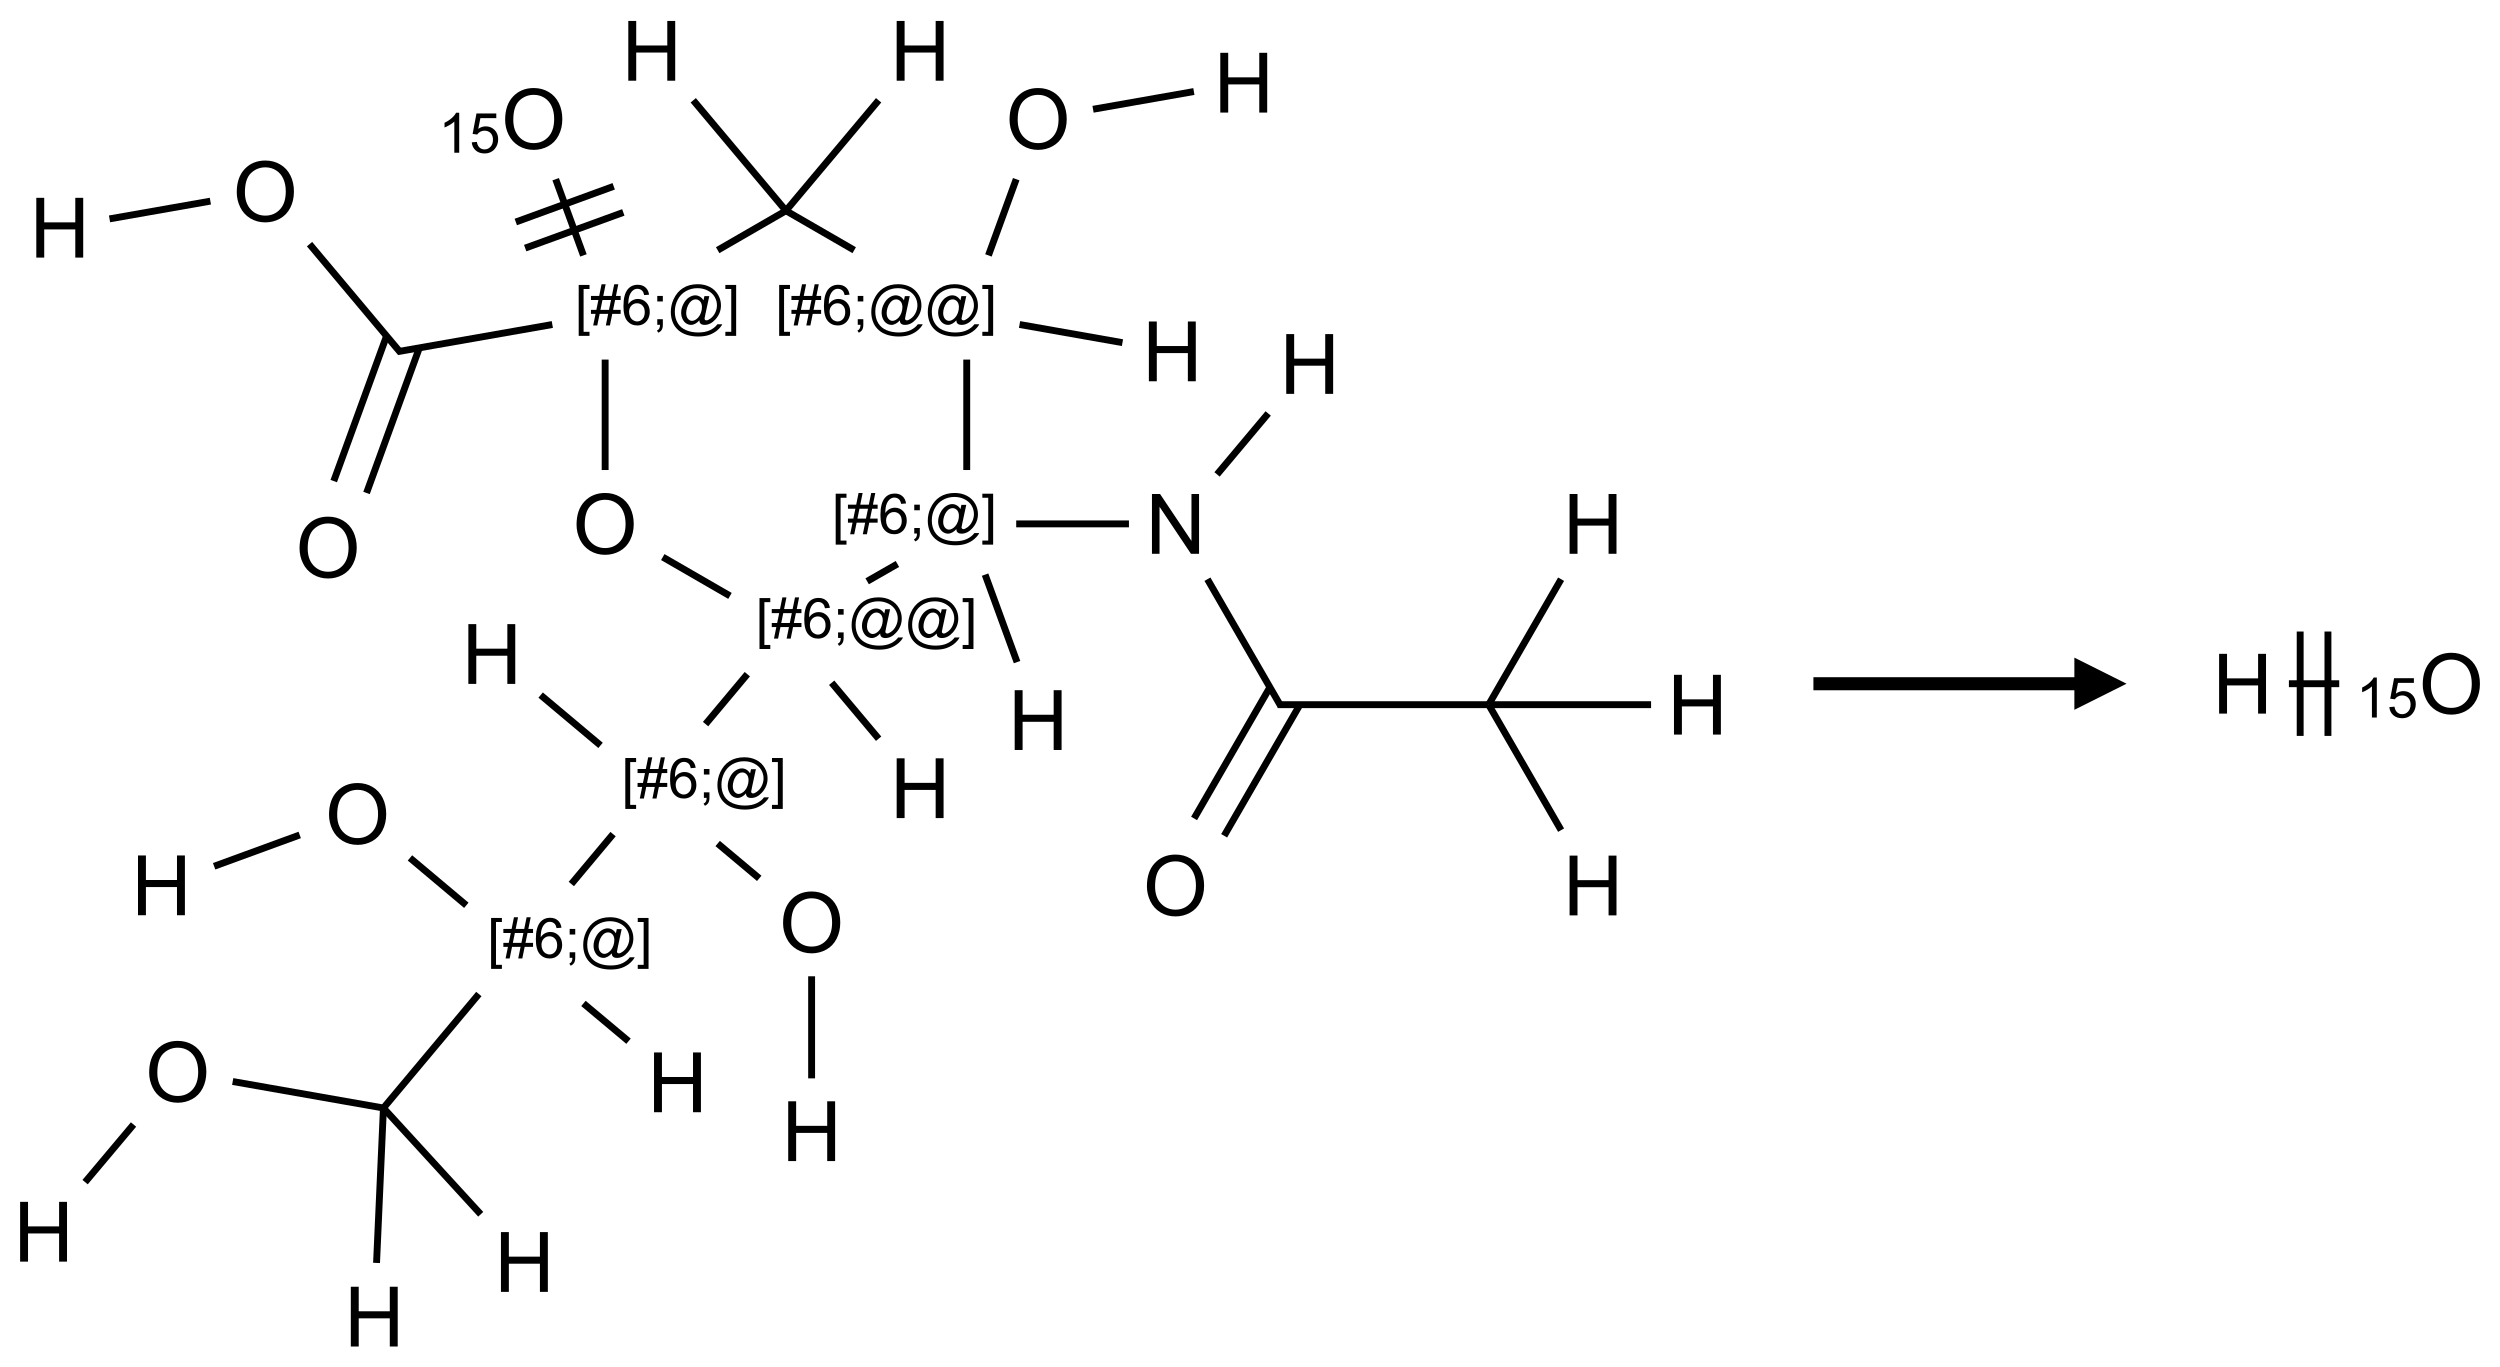 <?xml version="1.0" encoding="UTF-8"?>
<svg xmlns="http://www.w3.org/2000/svg" xmlns:xlink="http://www.w3.org/1999/xlink" width="479" height="262" viewBox="0 0 479 262">
<defs>
<g>
<g id="glyph-0-0">
<path d="M 2 0 L 2 -10 L 10 -10 L 10 0 Z M 2.25 -0.25 L 9.75 -0.25 L 9.75 -9.75 L 2.25 -9.75 Z M 2.25 -0.25 "/>
</g>
<g id="glyph-0-1">
<path d="M 1.281 0 L 1.281 -11.453 L 2.797 -11.453 L 2.797 -6.75 L 8.75 -6.75 L 8.75 -11.453 L 10.266 -11.453 L 10.266 0 L 8.75 0 L 8.75 -5.398 L 2.797 -5.398 L 2.797 0 Z M 1.281 0 "/>
</g>
<g id="glyph-0-2">
<path d="M 0.773 -5.578 C 0.773 -7.48 1.285 -8.969 2.305 -10.043 C 3.324 -11.117 4.645 -11.656 6.258 -11.656 C 7.316 -11.656 8.27 -11.402 9.117 -10.898 C 9.965 -10.395 10.613 -9.688 11.059 -8.785 C 11.504 -7.883 11.727 -6.855 11.727 -5.711 C 11.727 -4.551 11.492 -3.512 11.023 -2.594 C 10.555 -1.676 9.891 -0.984 9.031 -0.512 C 8.172 -0.039 7.246 0.195 6.25 0.195 C 5.172 0.195 4.207 -0.066 3.359 -0.586 C 2.512 -1.105 1.867 -1.816 1.43 -2.719 C 0.992 -3.621 0.773 -4.574 0.773 -5.578 Z M 2.336 -5.555 C 2.336 -4.176 2.707 -3.086 3.449 -2.293 C 4.191 -1.5 5.121 -1.102 6.242 -1.102 C 7.383 -1.102 8.32 -1.504 9.059 -2.305 C 9.797 -3.105 10.164 -4.246 10.164 -5.719 C 10.164 -6.652 10.008 -7.465 9.691 -8.16 C 9.375 -8.855 8.914 -9.395 8.309 -9.777 C 7.703 -10.16 7.02 -10.352 6.266 -10.352 C 5.191 -10.352 4.27 -9.984 3.496 -9.246 C 2.723 -8.508 2.336 -7.277 2.336 -5.555 Z M 2.336 -5.555 "/>
</g>
<g id="glyph-0-3">
<path d="M 1.219 0 L 1.219 -11.453 L 2.773 -11.453 L 8.789 -2.461 L 8.789 -11.453 L 10.242 -11.453 L 10.242 0 L 8.688 0 L 2.672 -9 L 2.672 0 Z M 1.219 0 "/>
</g>
<g id="glyph-1-0">
<path d="M 1.332 0 L 1.332 -6.668 L 6.668 -6.668 L 6.668 0 Z M 1.5 -0.168 L 6.5 -0.168 L 6.5 -6.5 L 1.5 -6.5 Z M 1.5 -0.168 "/>
</g>
<g id="glyph-1-1">
<path d="M 0.723 2.121 L 0.723 -7.637 L 2.793 -7.637 L 2.793 -6.859 L 1.66 -6.859 L 1.66 1.344 L 2.793 1.344 L 2.793 2.121 Z M 0.723 2.121 "/>
</g>
<g id="glyph-1-2">
<path d="M 0.535 0.129 L 0.988 -2.09 L 0.109 -2.09 L 0.109 -2.863 L 1.145 -2.863 L 1.531 -4.754 L 0.109 -4.754 L 0.109 -5.531 L 1.688 -5.531 L 2.141 -7.766 L 2.922 -7.766 L 2.469 -5.531 L 4.109 -5.531 L 4.562 -7.766 L 5.348 -7.766 L 4.895 -5.531 L 5.797 -5.531 L 5.797 -4.754 L 4.738 -4.754 L 4.348 -2.863 L 5.797 -2.863 L 5.797 -2.09 L 4.191 -2.09 L 3.738 0.129 L 2.957 0.129 L 3.406 -2.09 L 1.77 -2.09 L 1.316 0.129 Z M 1.926 -2.863 L 3.562 -2.863 L 3.953 -4.754 L 2.312 -4.754 Z M 1.926 -2.863 "/>
</g>
<g id="glyph-1-3">
<path d="M 5.309 -5.766 L 4.375 -5.691 C 4.293 -6.059 4.172 -6.328 4.02 -6.496 C 3.766 -6.762 3.453 -6.895 3.082 -6.895 C 2.785 -6.895 2.523 -6.812 2.297 -6.645 C 2 -6.43 1.77 -6.117 1.598 -5.703 C 1.43 -5.289 1.34 -4.703 1.332 -3.938 C 1.559 -4.281 1.836 -4.535 2.16 -4.703 C 2.488 -4.871 2.828 -4.953 3.188 -4.953 C 3.812 -4.953 4.344 -4.723 4.785 -4.262 C 5.223 -3.801 5.441 -3.207 5.441 -2.48 C 5.441 -2 5.34 -1.555 5.133 -1.145 C 4.926 -0.73 4.641 -0.418 4.281 -0.199 C 3.922 0.02 3.512 0.129 3.051 0.129 C 2.27 0.129 1.633 -0.156 1.141 -0.73 C 0.648 -1.305 0.402 -2.254 0.402 -3.574 C 0.402 -5.051 0.672 -6.121 1.219 -6.793 C 1.695 -7.375 2.336 -7.668 3.141 -7.668 C 3.742 -7.668 4.234 -7.5 4.617 -7.16 C 5 -6.824 5.23 -6.359 5.309 -5.766 Z M 1.48 -2.473 C 1.48 -2.152 1.547 -1.844 1.684 -1.547 C 1.82 -1.25 2.016 -1.027 2.262 -0.871 C 2.508 -0.719 2.766 -0.641 3.035 -0.641 C 3.434 -0.641 3.773 -0.801 4.059 -1.121 C 4.344 -1.441 4.484 -1.875 4.484 -2.422 C 4.484 -2.949 4.344 -3.367 4.062 -3.668 C 3.781 -3.973 3.426 -4.125 3 -4.125 C 2.578 -4.125 2.219 -3.973 1.922 -3.668 C 1.625 -3.363 1.48 -2.969 1.48 -2.473 Z M 1.48 -2.473 "/>
</g>
<g id="glyph-1-4">
<path d="M 0.949 -4.465 L 0.949 -5.531 L 2.016 -5.531 L 2.016 -4.465 Z M 0.949 0 L 0.949 -1.066 L 2.016 -1.066 L 2.016 0 C 2.016 0.391 1.945 0.711 1.809 0.949 C 1.668 1.191 1.449 1.379 1.145 1.512 L 0.887 1.109 C 1.082 1.023 1.23 0.895 1.324 0.727 C 1.418 0.559 1.469 0.316 1.48 0 Z M 0.949 0 "/>
</g>
<g id="glyph-1-5">
<path d="M 6.047 -0.848 C 5.82 -0.59 5.57 -0.379 5.289 -0.223 C 5.008 -0.062 4.73 0.016 4.449 0.016 C 4.141 0.016 3.84 -0.074 3.547 -0.254 C 3.254 -0.434 3.02 -0.715 2.836 -1.09 C 2.652 -1.465 2.562 -1.875 2.562 -2.324 C 2.562 -2.875 2.703 -3.43 2.988 -3.98 C 3.27 -4.535 3.621 -4.953 4.043 -5.23 C 4.461 -5.508 4.871 -5.645 5.266 -5.645 C 5.566 -5.645 5.855 -5.566 6.129 -5.41 C 6.402 -5.25 6.641 -5.012 6.84 -4.688 L 7.016 -5.496 L 7.949 -5.496 L 7.199 -2 C 7.094 -1.516 7.043 -1.246 7.043 -1.191 C 7.043 -1.098 7.078 -1.02 7.148 -0.949 C 7.219 -0.883 7.305 -0.848 7.406 -0.848 C 7.59 -0.848 7.832 -0.953 8.129 -1.168 C 8.527 -1.445 8.84 -1.816 9.07 -2.285 C 9.301 -2.75 9.418 -3.234 9.418 -3.73 C 9.418 -4.309 9.27 -4.852 8.973 -5.355 C 8.676 -5.859 8.23 -6.262 7.645 -6.562 C 7.055 -6.863 6.406 -7.016 5.691 -7.016 C 4.879 -7.016 4.137 -6.824 3.465 -6.445 C 2.793 -6.066 2.273 -5.52 1.902 -4.809 C 1.535 -4.098 1.348 -3.34 1.348 -2.527 C 1.348 -1.676 1.535 -0.941 1.902 -0.328 C 2.273 0.285 2.809 0.742 3.508 1.035 C 4.207 1.328 4.984 1.473 5.832 1.473 C 6.742 1.473 7.504 1.32 8.121 1.016 C 8.734 0.711 9.195 0.34 9.5 -0.098 L 10.441 -0.098 C 10.266 0.266 9.961 0.637 9.531 1.016 C 9.102 1.395 8.59 1.695 7.996 1.914 C 7.402 2.133 6.688 2.246 5.848 2.246 C 5.078 2.246 4.367 2.145 3.715 1.949 C 3.066 1.75 2.512 1.453 2.051 1.055 C 1.594 0.656 1.25 0.199 1.016 -0.316 C 0.723 -0.973 0.578 -1.684 0.578 -2.441 C 0.578 -3.289 0.75 -4.098 1.098 -4.863 C 1.523 -5.805 2.125 -6.527 2.902 -7.027 C 3.684 -7.527 4.629 -7.777 5.738 -7.777 C 6.602 -7.777 7.375 -7.602 8.059 -7.246 C 8.746 -6.895 9.285 -6.371 9.684 -5.672 C 10.02 -5.07 10.188 -4.418 10.188 -3.715 C 10.188 -2.707 9.832 -1.812 9.125 -1.031 C 8.492 -0.328 7.801 0.02 7.051 0.02 C 6.812 0.02 6.617 -0.016 6.473 -0.09 C 6.324 -0.16 6.215 -0.266 6.145 -0.402 C 6.102 -0.488 6.066 -0.637 6.047 -0.848 Z M 3.527 -2.262 C 3.527 -1.785 3.641 -1.414 3.863 -1.152 C 4.09 -0.887 4.348 -0.754 4.641 -0.754 C 4.836 -0.754 5.039 -0.812 5.254 -0.93 C 5.469 -1.047 5.676 -1.219 5.871 -1.449 C 6.066 -1.676 6.23 -1.969 6.355 -2.32 C 6.48 -2.672 6.543 -3.027 6.543 -3.379 C 6.543 -3.852 6.426 -4.219 6.191 -4.48 C 5.957 -4.738 5.672 -4.871 5.332 -4.871 C 5.109 -4.871 4.902 -4.812 4.707 -4.699 C 4.512 -4.586 4.32 -4.406 4.137 -4.156 C 3.953 -3.906 3.805 -3.602 3.691 -3.246 C 3.582 -2.887 3.527 -2.559 3.527 -2.262 Z M 3.527 -2.262 "/>
</g>
<g id="glyph-1-6">
<path d="M 2.27 2.121 L 0.203 2.121 L 0.203 1.344 L 1.332 1.344 L 1.332 -6.859 L 0.203 -6.859 L 0.203 -7.637 L 2.27 -7.637 Z M 2.27 2.121 "/>
</g>
<g id="glyph-1-7">
<path d="M 3.973 0 L 3.035 0 L 3.035 -5.973 C 2.809 -5.758 2.516 -5.543 2.148 -5.328 C 1.781 -5.113 1.453 -4.953 1.16 -4.844 L 1.16 -5.75 C 1.684 -5.996 2.145 -6.297 2.535 -6.645 C 2.93 -6.996 3.207 -7.336 3.371 -7.668 L 3.973 -7.668 Z M 3.973 0 "/>
</g>
<g id="glyph-1-8">
<path d="M 0.441 -2 L 1.426 -2.082 C 1.5 -1.605 1.668 -1.242 1.934 -1.004 C 2.199 -0.762 2.52 -0.641 2.895 -0.641 C 3.348 -0.641 3.73 -0.812 4.043 -1.152 C 4.355 -1.492 4.512 -1.941 4.512 -2.504 C 4.512 -3.039 4.359 -3.461 4.059 -3.77 C 3.758 -4.078 3.367 -4.234 2.879 -4.234 C 2.578 -4.234 2.305 -4.164 2.062 -4.027 C 1.82 -3.891 1.629 -3.715 1.488 -3.496 L 0.609 -3.609 L 1.348 -7.531 L 5.145 -7.531 L 5.145 -6.637 L 2.098 -6.637 L 1.688 -4.582 C 2.145 -4.902 2.625 -5.062 3.129 -5.062 C 3.797 -5.062 4.359 -4.832 4.816 -4.371 C 5.277 -3.91 5.504 -3.312 5.504 -2.59 C 5.504 -1.898 5.305 -1.301 4.902 -0.797 C 4.41 -0.18 3.742 0.129 2.895 0.129 C 2.199 0.129 1.633 -0.062 1.195 -0.453 C 0.758 -0.844 0.504 -1.359 0.441 -2 Z M 0.441 -2 "/>
</g>
</g>
</defs>
<path fill="none" stroke-width="0.033" stroke-linecap="butt" stroke-linejoin="miter" stroke="rgb(0%, 0%, 0%)" stroke-opacity="1" stroke-miterlimit="10" d="M 0.316 0.805 L 0.799 0.72 " transform="matrix(40, 0, 0, 40, 8.346, 9.736)"/>
<path fill="none" stroke-width="0.033" stroke-linecap="butt" stroke-linejoin="miter" stroke="rgb(0%, 0%, 0%)" stroke-opacity="1" stroke-miterlimit="10" d="M 1.274 0.926 L 1.711 1.447 " transform="matrix(40, 0, 0, 40, 8.346, 9.736)"/>
<path fill="none" stroke-width="0.033" stroke-linecap="butt" stroke-linejoin="miter" stroke="rgb(0%, 0%, 0%)" stroke-opacity="1" stroke-miterlimit="10" d="M 1.643 1.366 L 1.39 2.061 " transform="matrix(40, 0, 0, 40, 8.346, 9.736)"/>
<path fill="none" stroke-width="0.033" stroke-linecap="butt" stroke-linejoin="miter" stroke="rgb(0%, 0%, 0%)" stroke-opacity="1" stroke-miterlimit="10" d="M 1.8 1.423 L 1.547 2.118 " transform="matrix(40, 0, 0, 40, 8.346, 9.736)"/>
<path fill="none" stroke-width="0.033" stroke-linecap="butt" stroke-linejoin="miter" stroke="rgb(0%, 0%, 0%)" stroke-opacity="1" stroke-miterlimit="10" d="M 1.696 1.441 L 2.437 1.311 " transform="matrix(40, 0, 0, 40, 8.346, 9.736)"/>
<path fill="none" stroke-width="0.033" stroke-linecap="butt" stroke-linejoin="miter" stroke="rgb(0%, 0%, 0%)" stroke-opacity="1" stroke-miterlimit="10" d="M 2.586 0.98 L 2.453 0.615 " transform="matrix(40, 0, 0, 40, 8.346, 9.736)"/>
<path fill="none" stroke-width="0.033" stroke-linecap="butt" stroke-linejoin="miter" stroke="rgb(0%, 0%, 0%)" stroke-opacity="1" stroke-miterlimit="10" d="M 2.731 0.649 L 2.262 0.82 " transform="matrix(40, 0, 0, 40, 8.346, 9.736)"/>
<path fill="none" stroke-width="0.033" stroke-linecap="butt" stroke-linejoin="miter" stroke="rgb(0%, 0%, 0%)" stroke-opacity="1" stroke-miterlimit="10" d="M 2.777 0.774 L 2.307 0.945 " transform="matrix(40, 0, 0, 40, 8.346, 9.736)"/>
<path fill="none" stroke-width="0.033" stroke-linecap="butt" stroke-linejoin="miter" stroke="rgb(0%, 0%, 0%)" stroke-opacity="1" stroke-miterlimit="10" d="M 2.69 1.479 L 2.69 2.008 " transform="matrix(40, 0, 0, 40, 8.346, 9.736)"/>
<path fill="none" stroke-width="0.033" stroke-linecap="butt" stroke-linejoin="miter" stroke="rgb(0%, 0%, 0%)" stroke-opacity="1" stroke-miterlimit="10" d="M 2.966 2.425 L 3.288 2.611 " transform="matrix(40, 0, 0, 40, 8.346, 9.736)"/>
<path fill="none" stroke-width="0.033" stroke-linecap="butt" stroke-linejoin="miter" stroke="rgb(0%, 0%, 0%)" stroke-opacity="1" stroke-miterlimit="10" d="M 3.775 3.027 L 4 3.295 " transform="matrix(40, 0, 0, 40, 8.346, 9.736)"/>
<path fill="none" stroke-width="0.033" stroke-linecap="butt" stroke-linejoin="miter" stroke="rgb(0%, 0%, 0%)" stroke-opacity="1" stroke-miterlimit="10" d="M 3.371 2.986 L 3.171 3.225 " transform="matrix(40, 0, 0, 40, 8.346, 9.736)"/>
<path fill="none" stroke-width="0.033" stroke-linecap="butt" stroke-linejoin="miter" stroke="rgb(0%, 0%, 0%)" stroke-opacity="1" stroke-miterlimit="10" d="M 2.668 3.327 L 2.381 3.086 " transform="matrix(40, 0, 0, 40, 8.346, 9.736)"/>
<path fill="none" stroke-width="0.033" stroke-linecap="butt" stroke-linejoin="miter" stroke="rgb(0%, 0%, 0%)" stroke-opacity="1" stroke-miterlimit="10" d="M 3.229 3.797 L 3.428 3.964 " transform="matrix(40, 0, 0, 40, 8.346, 9.736)"/>
<path fill="none" stroke-width="0.033" stroke-linecap="butt" stroke-linejoin="miter" stroke="rgb(0%, 0%, 0%)" stroke-opacity="1" stroke-miterlimit="10" d="M 3.679 4.433 L 3.679 4.922 " transform="matrix(40, 0, 0, 40, 8.346, 9.736)"/>
<path fill="none" stroke-width="0.033" stroke-linecap="butt" stroke-linejoin="miter" stroke="rgb(0%, 0%, 0%)" stroke-opacity="1" stroke-miterlimit="10" d="M 2.728 3.752 L 2.528 3.991 " transform="matrix(40, 0, 0, 40, 8.346, 9.736)"/>
<path fill="none" stroke-width="0.033" stroke-linecap="butt" stroke-linejoin="miter" stroke="rgb(0%, 0%, 0%)" stroke-opacity="1" stroke-miterlimit="10" d="M 2.586 4.563 L 2.802 4.744 " transform="matrix(40, 0, 0, 40, 8.346, 9.736)"/>
<path fill="none" stroke-width="0.033" stroke-linecap="butt" stroke-linejoin="miter" stroke="rgb(0%, 0%, 0%)" stroke-opacity="1" stroke-miterlimit="10" d="M 2.025 4.093 L 1.755 3.866 " transform="matrix(40, 0, 0, 40, 8.346, 9.736)"/>
<path fill="none" stroke-width="0.033" stroke-linecap="butt" stroke-linejoin="miter" stroke="rgb(0%, 0%, 0%)" stroke-opacity="1" stroke-miterlimit="10" d="M 1.227 3.756 L 0.817 3.906 " transform="matrix(40, 0, 0, 40, 8.346, 9.736)"/>
<path fill="none" stroke-width="0.033" stroke-linecap="butt" stroke-linejoin="miter" stroke="rgb(0%, 0%, 0%)" stroke-opacity="1" stroke-miterlimit="10" d="M 2.085 4.518 L 1.628 5.064 " transform="matrix(40, 0, 0, 40, 8.346, 9.736)"/>
<path fill="none" stroke-width="0.033" stroke-linecap="butt" stroke-linejoin="miter" stroke="rgb(0%, 0%, 0%)" stroke-opacity="1" stroke-miterlimit="10" d="M 1.628 5.064 L 2.094 5.573 " transform="matrix(40, 0, 0, 40, 8.346, 9.736)"/>
<path fill="none" stroke-width="0.033" stroke-linecap="butt" stroke-linejoin="miter" stroke="rgb(0%, 0%, 0%)" stroke-opacity="1" stroke-miterlimit="10" d="M 1.628 5.064 L 1.595 5.806 " transform="matrix(40, 0, 0, 40, 8.346, 9.736)"/>
<path fill="none" stroke-width="0.033" stroke-linecap="butt" stroke-linejoin="miter" stroke="rgb(0%, 0%, 0%)" stroke-opacity="1" stroke-miterlimit="10" d="M 1.628 5.064 L 0.906 4.937 " transform="matrix(40, 0, 0, 40, 8.346, 9.736)"/>
<path fill="none" stroke-width="0.033" stroke-linecap="butt" stroke-linejoin="miter" stroke="rgb(0%, 0%, 0%)" stroke-opacity="1" stroke-miterlimit="10" d="M 0.431 5.143 L 0.199 5.419 " transform="matrix(40, 0, 0, 40, 8.346, 9.736)"/>
<path fill="none" stroke-width="0.033" stroke-linecap="butt" stroke-linejoin="miter" stroke="rgb(0%, 0%, 0%)" stroke-opacity="1" stroke-miterlimit="10" d="M 3.945 2.541 L 4.09 2.458 " transform="matrix(40, 0, 0, 40, 8.346, 9.736)"/>
<path fill="none" stroke-width="0.033" stroke-linecap="butt" stroke-linejoin="miter" stroke="rgb(0%, 0%, 0%)" stroke-opacity="1" stroke-miterlimit="10" d="M 4.51 2.509 L 4.663 2.928 " transform="matrix(40, 0, 0, 40, 8.346, 9.736)"/>
<path fill="none" stroke-width="0.033" stroke-linecap="butt" stroke-linejoin="miter" stroke="rgb(0%, 0%, 0%)" stroke-opacity="1" stroke-miterlimit="10" d="M 4.659 2.266 L 5.199 2.266 " transform="matrix(40, 0, 0, 40, 8.346, 9.736)"/>
<path fill="none" stroke-width="0.033" stroke-linecap="butt" stroke-linejoin="miter" stroke="rgb(0%, 0%, 0%)" stroke-opacity="1" stroke-miterlimit="10" d="M 5.621 2.029 L 5.866 1.737 " transform="matrix(40, 0, 0, 40, 8.346, 9.736)"/>
<path fill="none" stroke-width="0.033" stroke-linecap="butt" stroke-linejoin="miter" stroke="rgb(0%, 0%, 0%)" stroke-opacity="1" stroke-miterlimit="10" d="M 5.575 2.531 L 5.927 3.14 " transform="matrix(40, 0, 0, 40, 8.346, 9.736)"/>
<path fill="none" stroke-width="0.033" stroke-linecap="butt" stroke-linejoin="miter" stroke="rgb(0%, 0%, 0%)" stroke-opacity="1" stroke-miterlimit="10" d="M 5.874 3.049 L 5.511 3.677 " transform="matrix(40, 0, 0, 40, 8.346, 9.736)"/>
<path fill="none" stroke-width="0.033" stroke-linecap="butt" stroke-linejoin="miter" stroke="rgb(0%, 0%, 0%)" stroke-opacity="1" stroke-miterlimit="10" d="M 6.018 3.132 L 5.655 3.76 " transform="matrix(40, 0, 0, 40, 8.346, 9.736)"/>
<path fill="none" stroke-width="0.033" stroke-linecap="butt" stroke-linejoin="miter" stroke="rgb(0%, 0%, 0%)" stroke-opacity="1" stroke-miterlimit="10" d="M 5.912 3.132 L 6.922 3.132 " transform="matrix(40, 0, 0, 40, 8.346, 9.736)"/>
<path fill="none" stroke-width="0.033" stroke-linecap="butt" stroke-linejoin="miter" stroke="rgb(0%, 0%, 0%)" stroke-opacity="1" stroke-miterlimit="10" d="M 6.922 3.132 L 7.269 2.531 " transform="matrix(40, 0, 0, 40, 8.346, 9.736)"/>
<path fill="none" stroke-width="0.033" stroke-linecap="butt" stroke-linejoin="miter" stroke="rgb(0%, 0%, 0%)" stroke-opacity="1" stroke-miterlimit="10" d="M 6.922 3.132 L 7.269 3.733 " transform="matrix(40, 0, 0, 40, 8.346, 9.736)"/>
<path fill="none" stroke-width="0.033" stroke-linecap="butt" stroke-linejoin="miter" stroke="rgb(0%, 0%, 0%)" stroke-opacity="1" stroke-miterlimit="10" d="M 6.922 3.132 L 7.7 3.132 " transform="matrix(40, 0, 0, 40, 8.346, 9.736)"/>
<path fill="none" stroke-width="0.033" stroke-linecap="butt" stroke-linejoin="miter" stroke="rgb(0%, 0%, 0%)" stroke-opacity="1" stroke-miterlimit="10" d="M 4.422 2.008 L 4.422 1.479 " transform="matrix(40, 0, 0, 40, 8.346, 9.736)"/>
<path fill="none" stroke-width="0.033" stroke-linecap="butt" stroke-linejoin="miter" stroke="rgb(0%, 0%, 0%)" stroke-opacity="1" stroke-miterlimit="10" d="M 4.675 1.311 L 5.168 1.398 " transform="matrix(40, 0, 0, 40, 8.346, 9.736)"/>
<path fill="none" stroke-width="0.033" stroke-linecap="butt" stroke-linejoin="miter" stroke="rgb(0%, 0%, 0%)" stroke-opacity="1" stroke-miterlimit="10" d="M 4.526 0.98 L 4.659 0.615 " transform="matrix(40, 0, 0, 40, 8.346, 9.736)"/>
<path fill="none" stroke-width="0.033" stroke-linecap="butt" stroke-linejoin="miter" stroke="rgb(0%, 0%, 0%)" stroke-opacity="1" stroke-miterlimit="10" d="M 5.027 0.28 L 5.51 0.195 " transform="matrix(40, 0, 0, 40, 8.346, 9.736)"/>
<path fill="none" stroke-width="0.033" stroke-linecap="butt" stroke-linejoin="miter" stroke="rgb(0%, 0%, 0%)" stroke-opacity="1" stroke-miterlimit="10" d="M 3.883 0.955 L 3.556 0.766 " transform="matrix(40, 0, 0, 40, 8.346, 9.736)"/>
<path fill="none" stroke-width="0.033" stroke-linecap="butt" stroke-linejoin="miter" stroke="rgb(0%, 0%, 0%)" stroke-opacity="1" stroke-miterlimit="10" d="M 3.556 0.766 L 3.229 0.955 " transform="matrix(40, 0, 0, 40, 8.346, 9.736)"/>
<path fill="none" stroke-width="0.033" stroke-linecap="butt" stroke-linejoin="miter" stroke="rgb(0%, 0%, 0%)" stroke-opacity="1" stroke-miterlimit="10" d="M 3.556 0.766 L 4 0.237 " transform="matrix(40, 0, 0, 40, 8.346, 9.736)"/>
<path fill="none" stroke-width="0.033" stroke-linecap="butt" stroke-linejoin="miter" stroke="rgb(0%, 0%, 0%)" stroke-opacity="1" stroke-miterlimit="10" d="M 3.556 0.766 L 3.112 0.237 " transform="matrix(40, 0, 0, 40, 8.346, 9.736)"/>
<g fill="rgb(0%, 0%, 0%)" fill-opacity="1">
<use xlink:href="#glyph-0-1" x="5.676" y="49.355"/>
</g>
<g fill="rgb(0%, 0%, 0%)" fill-opacity="1">
<use xlink:href="#glyph-0-2" x="44.59" y="42.414"/>
</g>
<g fill="rgb(0%, 0%, 0%)" fill-opacity="1">
<use xlink:href="#glyph-0-2" x="56.621" y="110.645"/>
</g>
<g fill="rgb(0%, 0%, 0%)" fill-opacity="1">
<use xlink:href="#glyph-1-1" x="110.156" y="62.23"/>
<use xlink:href="#glyph-1-2" x="113.12" y="62.23"/>
<use xlink:href="#glyph-1-3" x="119.052" y="62.23"/>
<use xlink:href="#glyph-1-4" x="124.984" y="62.23"/>
<use xlink:href="#glyph-1-5" x="127.948" y="62.23"/>
<use xlink:href="#glyph-1-6" x="138.776" y="62.23"/>
</g>
<g fill="rgb(0%, 0%, 0%)" fill-opacity="1">
<use xlink:href="#glyph-0-2" x="96.012" y="28.523"/>
</g>
<g fill="rgb(0%, 0%, 0%)" fill-opacity="1">
<use xlink:href="#glyph-1-7" x="84.012" y="29.27"/>
<use xlink:href="#glyph-1-8" x="89.944" y="29.27"/>
</g>
<g fill="rgb(0%, 0%, 0%)" fill-opacity="1">
<use xlink:href="#glyph-0-2" x="109.695" y="106.109"/>
</g>
<g fill="rgb(0%, 0%, 0%)" fill-opacity="1">
<use xlink:href="#glyph-1-1" x="144.797" y="122.23"/>
<use xlink:href="#glyph-1-2" x="147.76" y="122.23"/>
<use xlink:href="#glyph-1-3" x="153.693" y="122.23"/>
<use xlink:href="#glyph-1-4" x="159.625" y="122.23"/>
<use xlink:href="#glyph-1-5" x="162.589" y="122.23"/>
<use xlink:href="#glyph-1-5" x="173.417" y="122.23"/>
<use xlink:href="#glyph-1-6" x="184.245" y="122.23"/>
</g>
<g fill="rgb(0%, 0%, 0%)" fill-opacity="1">
<use xlink:href="#glyph-0-1" x="170.523" y="156.746"/>
</g>
<g fill="rgb(0%, 0%, 0%)" fill-opacity="1">
<use xlink:href="#glyph-1-1" x="119.086" y="152.871"/>
<use xlink:href="#glyph-1-2" x="122.049" y="152.871"/>
<use xlink:href="#glyph-1-3" x="127.982" y="152.871"/>
<use xlink:href="#glyph-1-4" x="133.914" y="152.871"/>
<use xlink:href="#glyph-1-5" x="136.878" y="152.871"/>
<use xlink:href="#glyph-1-6" x="147.706" y="152.871"/>
</g>
<g fill="rgb(0%, 0%, 0%)" fill-opacity="1">
<use xlink:href="#glyph-0-1" x="88.457" y="131.035"/>
</g>
<g fill="rgb(0%, 0%, 0%)" fill-opacity="1">
<use xlink:href="#glyph-0-2" x="149.266" y="182.465"/>
</g>
<g fill="rgb(0%, 0%, 0%)" fill-opacity="1">
<use xlink:href="#glyph-0-1" x="149.742" y="222.461"/>
</g>
<g fill="rgb(0%, 0%, 0%)" fill-opacity="1">
<use xlink:href="#glyph-1-1" x="93.371" y="183.516"/>
<use xlink:href="#glyph-1-2" x="96.335" y="183.516"/>
<use xlink:href="#glyph-1-3" x="102.267" y="183.516"/>
<use xlink:href="#glyph-1-4" x="108.199" y="183.516"/>
<use xlink:href="#glyph-1-5" x="111.163" y="183.516"/>
<use xlink:href="#glyph-1-6" x="121.991" y="183.516"/>
</g>
<g fill="rgb(0%, 0%, 0%)" fill-opacity="1">
<use xlink:href="#glyph-0-1" x="124.031" y="213.102"/>
</g>
<g fill="rgb(0%, 0%, 0%)" fill-opacity="1">
<use xlink:href="#glyph-0-2" x="62.27" y="161.684"/>
</g>
<g fill="rgb(0%, 0%, 0%)" fill-opacity="1">
<use xlink:href="#glyph-0-1" x="25.16" y="175.359"/>
</g>
<g fill="rgb(0%, 0%, 0%)" fill-opacity="1">
<use xlink:href="#glyph-0-1" x="94.699" y="247.523"/>
</g>
<g fill="rgb(0%, 0%, 0%)" fill-opacity="1">
<use xlink:href="#glyph-0-1" x="65.934" y="257.992"/>
</g>
<g fill="rgb(0%, 0%, 0%)" fill-opacity="1">
<use xlink:href="#glyph-0-2" x="27.809" y="211.09"/>
</g>
<g fill="rgb(0%, 0%, 0%)" fill-opacity="1">
<use xlink:href="#glyph-0-1" x="2.574" y="241.727"/>
</g>
<g fill="rgb(0%, 0%, 0%)" fill-opacity="1">
<use xlink:href="#glyph-1-1" x="159.395" y="102.23"/>
<use xlink:href="#glyph-1-2" x="162.358" y="102.23"/>
<use xlink:href="#glyph-1-3" x="168.29" y="102.23"/>
<use xlink:href="#glyph-1-4" x="174.223" y="102.23"/>
<use xlink:href="#glyph-1-5" x="177.186" y="102.23"/>
<use xlink:href="#glyph-1-6" x="188.014" y="102.23"/>
</g>
<g fill="rgb(0%, 0%, 0%)" fill-opacity="1">
<use xlink:href="#glyph-0-1" x="193.133" y="143.695"/>
</g>
<g fill="rgb(0%, 0%, 0%)" fill-opacity="1">
<use xlink:href="#glyph-0-3" x="219.496" y="106.105"/>
</g>
<g fill="rgb(0%, 0%, 0%)" fill-opacity="1">
<use xlink:href="#glyph-0-1" x="245.164" y="75.465"/>
</g>
<g fill="rgb(0%, 0%, 0%)" fill-opacity="1">
<use xlink:href="#glyph-0-2" x="218.977" y="175.391"/>
</g>
<g fill="rgb(0%, 0%, 0%)" fill-opacity="1">
<use xlink:href="#glyph-0-1" x="299.453" y="106.105"/>
</g>
<g fill="rgb(0%, 0%, 0%)" fill-opacity="1">
<use xlink:href="#glyph-0-1" x="299.453" y="175.387"/>
</g>
<g fill="rgb(0%, 0%, 0%)" fill-opacity="1">
<use xlink:href="#glyph-0-1" x="319.453" y="140.746"/>
</g>
<g fill="rgb(0%, 0%, 0%)" fill-opacity="1">
<use xlink:href="#glyph-1-1" x="148.566" y="62.23"/>
<use xlink:href="#glyph-1-2" x="151.53" y="62.23"/>
<use xlink:href="#glyph-1-3" x="157.462" y="62.23"/>
<use xlink:href="#glyph-1-4" x="163.395" y="62.23"/>
<use xlink:href="#glyph-1-5" x="166.358" y="62.23"/>
<use xlink:href="#glyph-1-5" x="177.186" y="62.23"/>
<use xlink:href="#glyph-1-6" x="188.014" y="62.23"/>
</g>
<g fill="rgb(0%, 0%, 0%)" fill-opacity="1">
<use xlink:href="#glyph-0-1" x="218.844" y="73.051"/>
</g>
<g fill="rgb(0%, 0%, 0%)" fill-opacity="1">
<use xlink:href="#glyph-0-2" x="192.656" y="28.523"/>
</g>
<g fill="rgb(0%, 0%, 0%)" fill-opacity="1">
<use xlink:href="#glyph-0-1" x="232.527" y="21.57"/>
</g>
<g fill="rgb(0%, 0%, 0%)" fill-opacity="1">
<use xlink:href="#glyph-0-1" x="170.523" y="15.465"/>
</g>
<g fill="rgb(0%, 0%, 0%)" fill-opacity="1">
<use xlink:href="#glyph-0-1" x="119.102" y="15.465"/>
</g>
<path fill-rule="nonzero" fill="rgb(0%, 0%, 0%)" fill-opacity="1" d="M 347.449 132.25 L 397.449 132.25 L 397.449 136 L 407.449 131 L 397.449 126 L 397.449 129.75 L 347.449 129.75 "/>
<path fill="none" stroke-width="0.033" stroke-linecap="butt" stroke-linejoin="miter" stroke="rgb(0%, 0%, 0%)" stroke-opacity="1" stroke-miterlimit="10" d="M 0.222 0 L 0.463 0 " transform="matrix(40, 0, 0, 40, 429.674, 131)"/>
<path fill="none" stroke-width="0.033" stroke-linecap="butt" stroke-linejoin="miter" stroke="rgb(0%, 0%, 0%)" stroke-opacity="1" stroke-miterlimit="10" d="M 0.409 0.25 L 0.409 -0.25 " transform="matrix(40, 0, 0, 40, 429.674, 131)"/>
<path fill="none" stroke-width="0.033" stroke-linecap="butt" stroke-linejoin="miter" stroke="rgb(0%, 0%, 0%)" stroke-opacity="1" stroke-miterlimit="10" d="M 0.276 0.25 L 0.276 -0.25 " transform="matrix(40, 0, 0, 40, 429.674, 131)"/>
<g fill="rgb(0%, 0%, 0%)" fill-opacity="1">
<use xlink:href="#glyph-0-1" x="423.902" y="136.727"/>
</g>
<g fill="rgb(0%, 0%, 0%)" fill-opacity="1">
<use xlink:href="#glyph-0-2" x="463.426" y="136.73"/>
</g>
<g fill="rgb(0%, 0%, 0%)" fill-opacity="1">
<use xlink:href="#glyph-1-7" x="451.426" y="137.48"/>
<use xlink:href="#glyph-1-8" x="457.358" y="137.48"/>
</g>
</svg>
